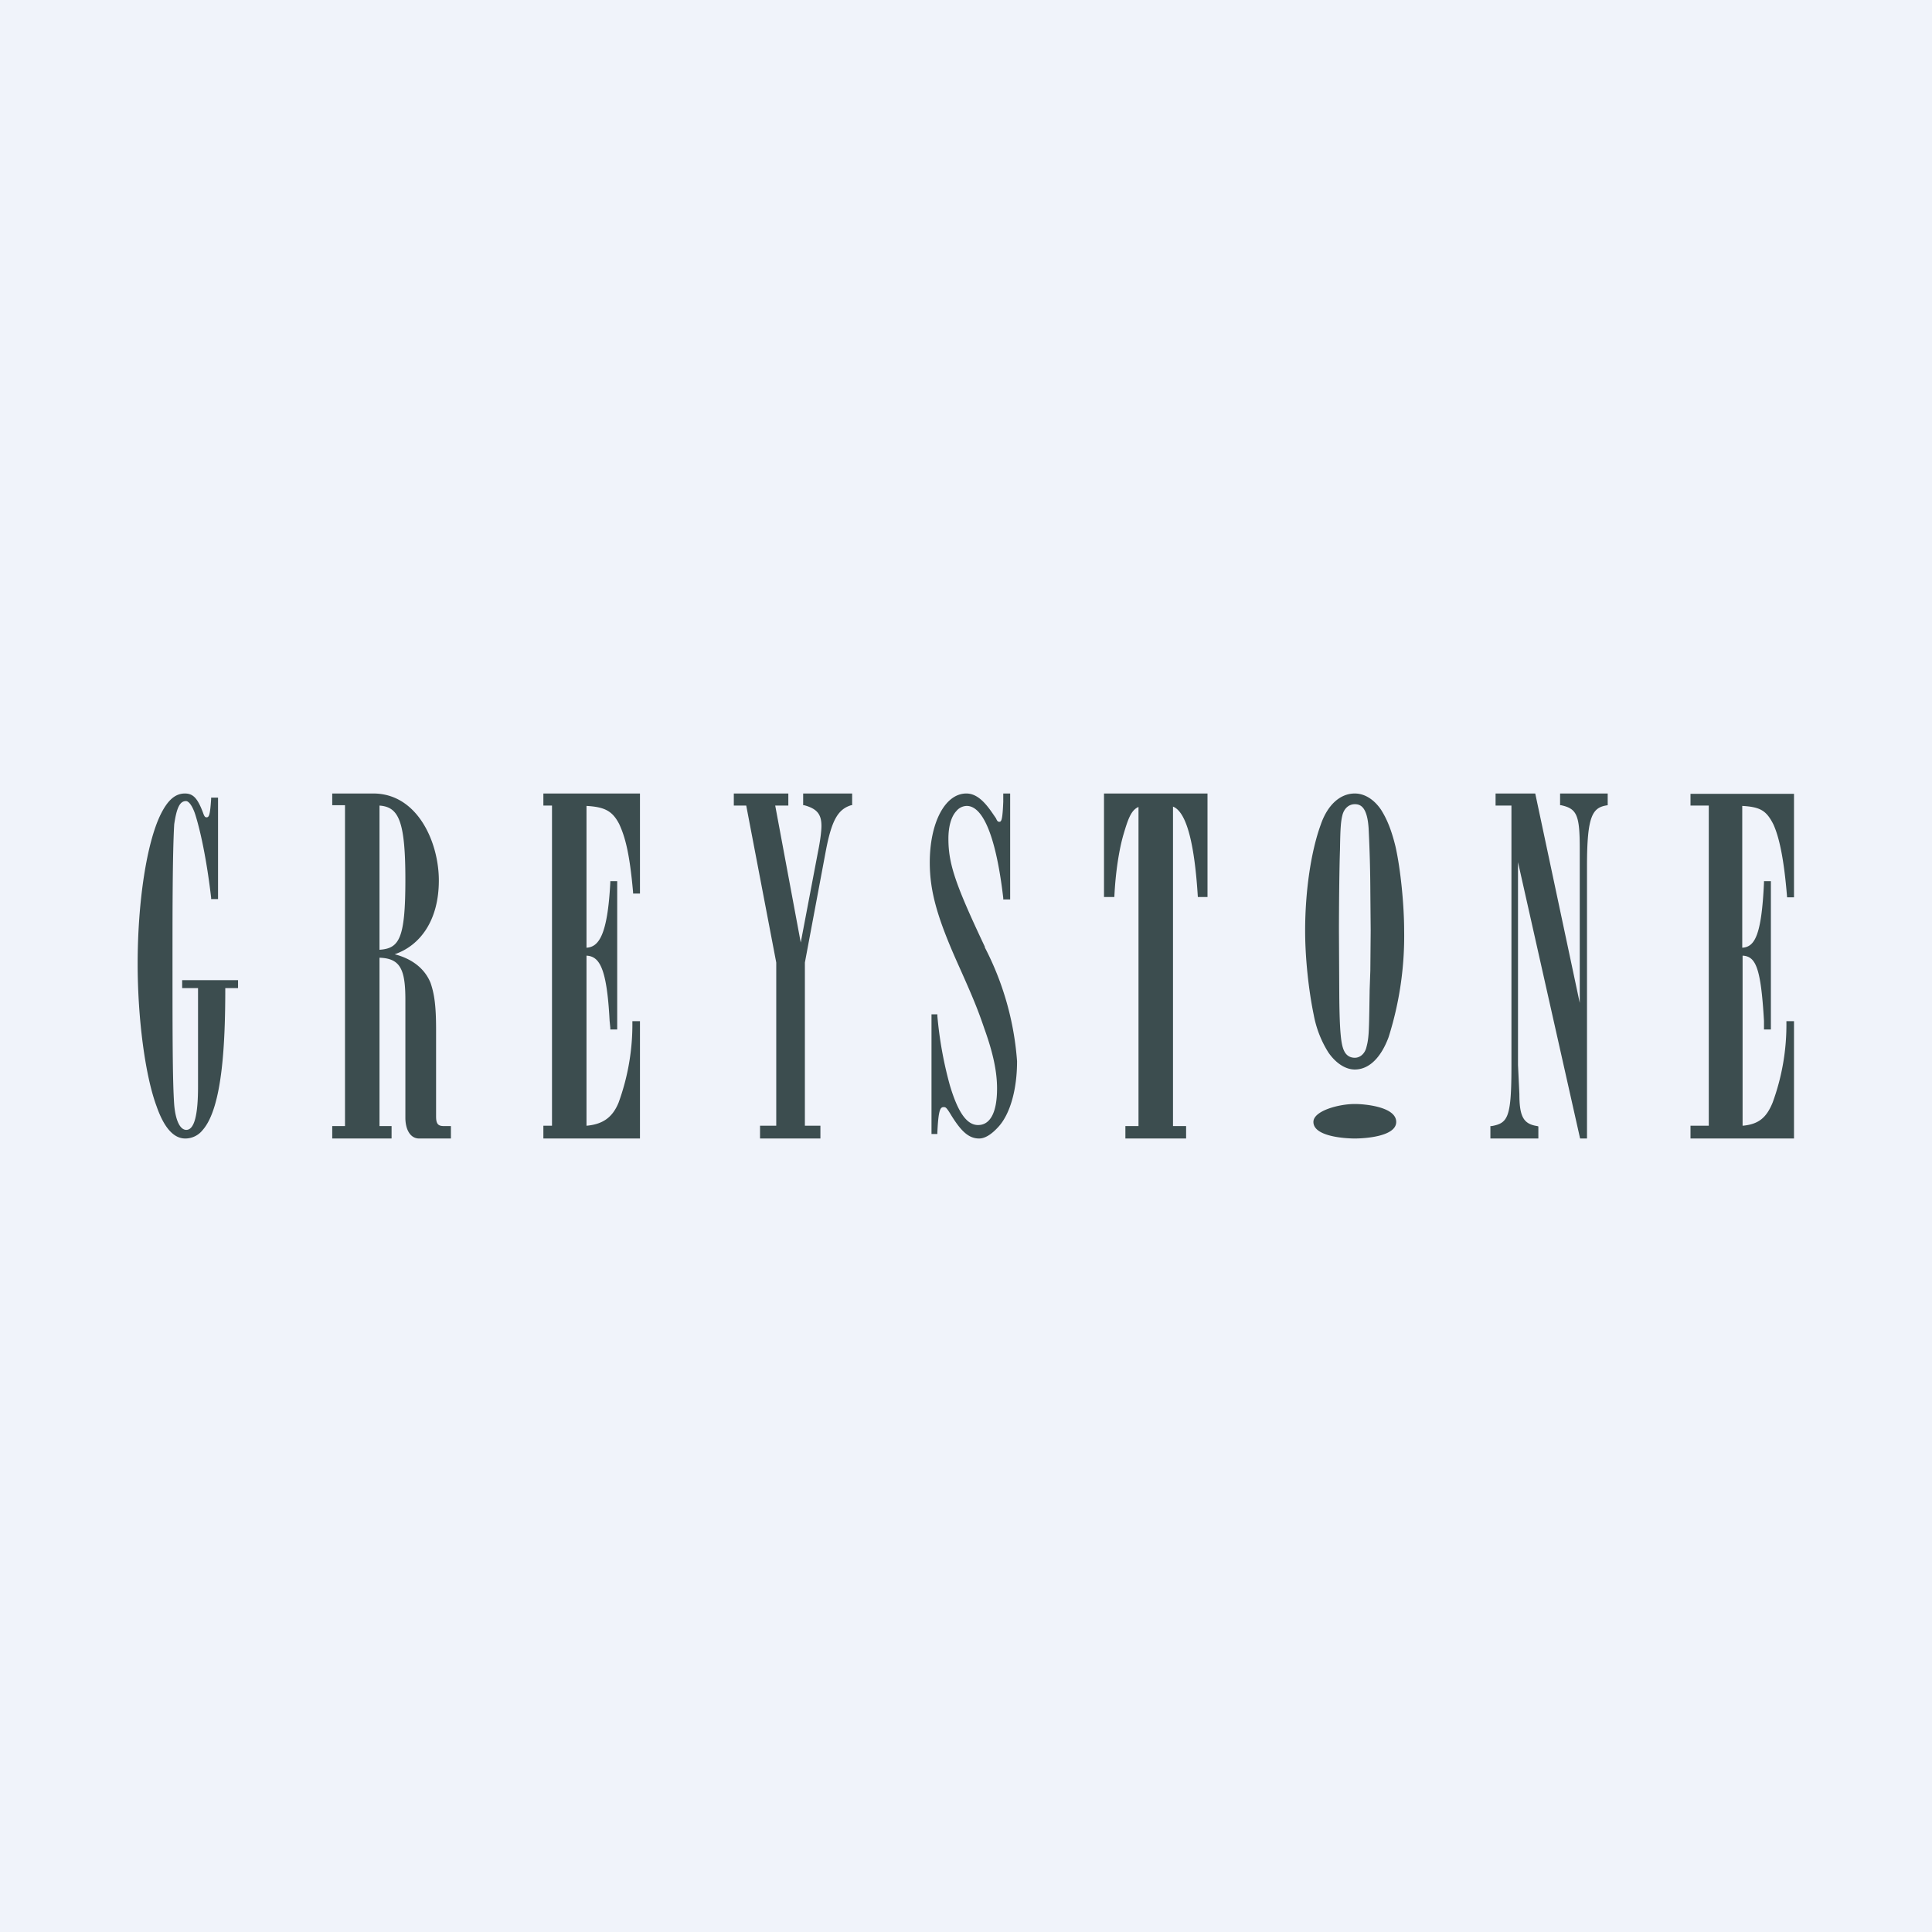 <!-- by Wealthyhood --><svg width="56" height="56" viewBox="0 0 56 56" xmlns="http://www.w3.org/2000/svg"><path fill="#F0F3FA" d="M0 0h56v56H0z"/><path d="M11 23.35v4.18c.57-.04.75-.31.75-2.03 0-1.72-.2-2.11-.75-2.15Zm1.87 9.29h.2V33h-.92c-.27 0-.4-.28-.4-.6v-3.42c0-.89-.15-1.2-.75-1.22v4.88h.35V33H9.63v-.36H10v-9.3h-.37V23h1.19c1.28 0 1.9 1.41 1.9 2.52 0 1.17-.55 1.89-1.28 2.14.5.13.87.41 1.04.83.11.32.16.66.16 1.35v2.52c0 .22.06.28.23.28Zm26.4-.64c-.47 0-1.2.2-1.2.52 0 .43.94.48 1.2.48s1.2-.05 1.2-.48c0-.44-.91-.52-1.2-.52Zm5.95-9v.34h.03c.46.1.54.29.54 1.26v4.47L44.5 23h-1.15v.35h.46v7.53c0 1.52-.1 1.67-.57 1.76h-.04V33h1.39v-.35l-.03-.01c-.4-.06-.52-.27-.52-.93l-.04-.84v-5.88L45.8 33h.2v-7.9c0-1.47.16-1.7.6-1.76V23h-1.38Zm-6.41 3.98.01 1.92c.01 1 .05 1.38.14 1.56.06.13.17.2.31.2.16 0 .3-.13.34-.32.06-.22.07-.43.08-1.01l.01-.63.02-.57.01-1.16-.01-1.14a39.23 39.23 0 0 0-.05-1.82c-.04-.64-.25-.7-.4-.7-.17 0-.31.12-.36.32-.05.2-.06.42-.07 1-.02.56-.03 1.72-.03 2.35Zm1.64-2.44c.15.67.25 1.7.25 2.44a9.7 9.7 0 0 1-.45 3.08c-.21.57-.55.94-.98.94-.3 0-.58-.22-.77-.5a3.1 3.1 0 0 1-.42-1.08c-.15-.72-.25-1.66-.25-2.44 0-1.15.17-2.3.45-3.07.19-.56.55-.91.99-.91.3 0 .57.19.76.47.17.27.3.58.42 1.07ZM32 23v3h.3c.03-.67.13-1.36.27-1.83.13-.44.22-.69.43-.78v9.25h-.38V33h1.76v-.36H34v-9.26c.41.16.63 1.15.72 2.62H35v-3h-3Zm-3.45 4.45c-.85-1.8-1.06-2.4-1.06-3.14 0-.35.08-.64.23-.8a.4.4 0 0 1 .3-.15c.49 0 .86.95 1.06 2.67v.04h.2V23h-.2v.24c-.02.5-.05.58-.11.58-.03 0-.06 0-.1-.1l-.11-.16c-.24-.35-.47-.56-.75-.56-.62 0-1.06.85-1.06 2 0 .84.22 1.61.82 2.95.44.98.58 1.33.76 1.86.26.72.37 1.26.37 1.74 0 .7-.2 1.06-.55 1.06-.32 0-.58-.35-.82-1.16a11.3 11.3 0 0 1-.36-2v-.05H27v3.47h.17v-.05c.03-.63.08-.73.18-.73.06 0 .08 0 .23.25.28.45.5.66.8.66.2 0 .4-.16.57-.35.33-.37.53-1.07.53-1.89a8.5 8.5 0 0 0-.94-3.31ZM23.28 23v.34h.03c.37.1.5.26.5.6 0 .16-.04.46-.1.75l-.5 2.63-.74-3.97h.38V23h-1.58v.35h.36l.87 4.55v4.73h-.47V33h1.75v-.37h-.45V27.9l.6-3.2c.17-.91.35-1.24.74-1.36h.03V23h-1.42ZM49 23v.35h.53v9.28H49V33h3v-3.4h-.22v.03a6.55 6.55 0 0 1-.4 2.33c-.18.44-.41.63-.87.67V27.7c.38.02.53.34.62 1.89v.25h.2v-4.3h-.2v.04c-.07 1.54-.27 1.87-.63 1.89v-4.11c.53.03.7.14.9.53.17.37.31 1 .4 2.12h.2v-3h-3Zm-33.25 0v.35H16v9.28h-.25V33h2.8v-3.4h-.22v.03a6.62 6.62 0 0 1-.4 2.33c-.18.44-.47.63-.93.67V27.7c.37.02.59.34.67 1.89l.02.2v.05h.2v-4.3h-.2v.04c-.08 1.54-.34 1.87-.69 1.89v-4.11c.52.03.75.14.95.53.17.37.3.84.4 1.97v.04h.2V23h-2.8ZM6.9 28.41v.23h-.37c0 1.59-.08 3.47-.66 4.12a.64.64 0 0 1-.5.24c-.33 0-.61-.3-.83-.93-.33-.88-.55-2.54-.55-4.13 0-1.8.26-3.49.66-4.32.21-.43.43-.62.71-.62.24 0 .37.14.53.57.04.12.07.12.1.12.07 0 .1-.07.13-.53v-.04h.2v2.94h-.2v-.04c-.11-.94-.27-1.79-.45-2.38-.08-.26-.19-.42-.28-.42-.18 0-.27.2-.34.67C5 24.73 5 26.47 5 27.72c0 2.25 0 3.61.05 4.31.04.45.17.72.35.72.23 0 .34-.42.34-1.25v-2.86h-.46v-.23H6.9Z" fill="#3C4D4F"/></svg>